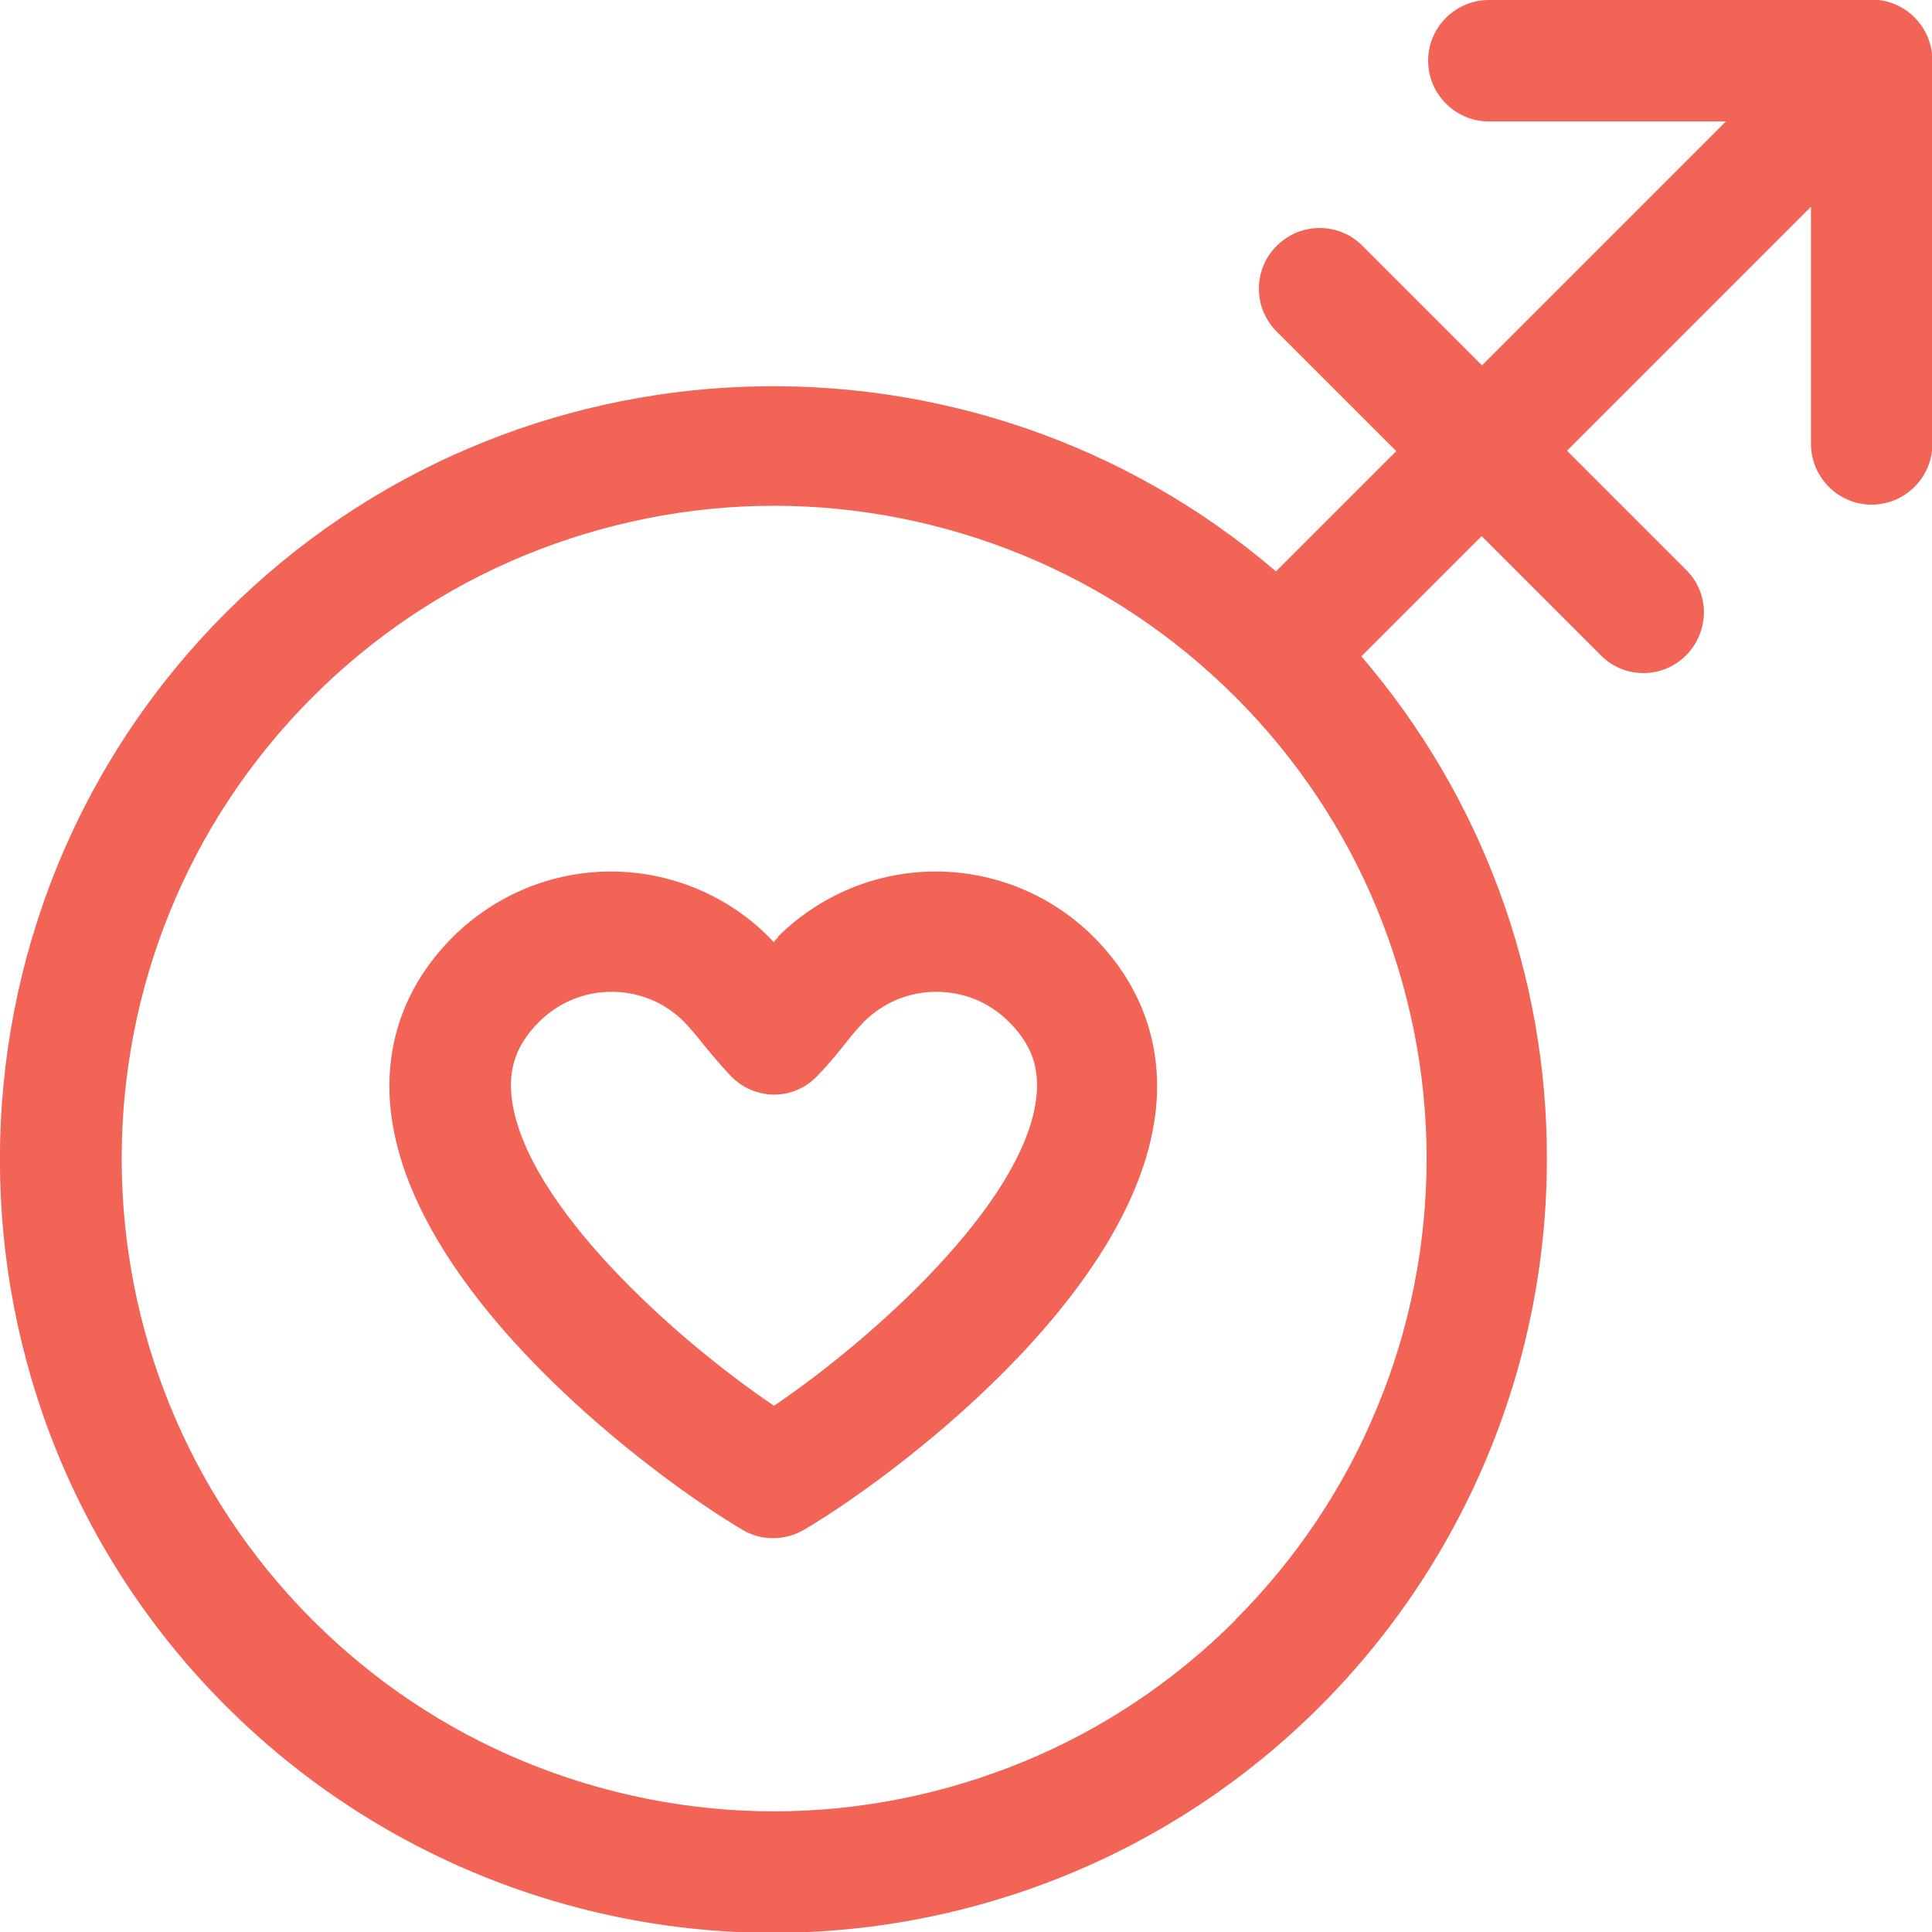 <?xml version="1.0" encoding="UTF-8"?> <svg xmlns="http://www.w3.org/2000/svg" xmlns:xlink="http://www.w3.org/1999/xlink" id="Layer_2" viewBox="0 0 50.92 50.92"><defs><style> .cls-1 { fill: none; } .cls-2 { fill: #f26456; } .cls-3 { clip-path: url(#clippath); } </style><clipPath id="clippath"><rect class="cls-1" width="50.92" height="50.92"></rect></clipPath></defs><g id="Layer_1-2" data-name="Layer_1"><g class="cls-3"><path class="cls-2" d="M49.33,0h-10.09c-.42,0-.83.17-1.13.47-.3.3-.47.7-.47,1.13s.17.83.47,1.13c.3.3.7.47,1.13.47h6.25l-6.43,6.43-3.15-3.15c-.15-.15-.32-.27-.52-.35-.19-.08-.4-.12-.61-.12-.21,0-.42.04-.61.12-.19.08-.37.2-.52.35-.15.15-.27.32-.35.52-.08.19-.12.4-.12.61,0,.21.04.42.12.61.08.19.2.37.35.52l3.15,3.15-3.17,3.17c-8-6.85-20.09-6.49-27.67,1.08-7.95,7.95-7.95,20.89,0,28.83,2.85,2.85,6.48,4.79,10.44,5.58,3.96.79,8.05.38,11.78-1.16,3.73-1.54,6.91-4.16,9.15-7.51,2.24-3.35,3.44-7.3,3.44-11.33.01-4.86-1.72-9.56-4.89-13.25l3.17-3.17,3.15,3.15c.3.3.7.46,1.12.46.42,0,.82-.17,1.12-.47.3-.3.46-.7.47-1.12,0-.42-.16-.82-.46-1.12l-3.15-3.15,6.43-6.43v6.25c0,.42.17.83.47,1.13.3.3.7.47,1.13.47s.83-.17,1.13-.47c.3-.3.47-.7.47-1.13V1.59c0-.42-.17-.83-.47-1.13-.3-.3-.7-.47-1.13-.47ZM32.56,42.7c-1.6,1.6-3.49,2.87-5.58,3.73-2.09.86-4.33,1.31-6.58,1.31s-4.5-.45-6.58-1.31c-2.09-.86-3.98-2.13-5.58-3.73-6.71-6.71-6.71-17.62,0-24.33,1.6-1.6,3.49-2.87,5.58-3.73,2.09-.86,4.33-1.31,6.58-1.31s4.5.45,6.58,1.31c2.09.86,3.98,2.13,5.58,3.73,1.6,1.6,2.87,3.49,3.73,5.58.86,2.09,1.31,4.33,1.31,6.58s-.44,4.5-1.31,6.58c-.86,2.09-2.13,3.98-3.73,5.58ZM20.52,24.69s-.09.09-.13.14c-.04-.05-.09-.09-.13-.14-1.1-1.1-2.6-1.72-4.16-1.72s-3.05.62-4.16,1.72c-1.29,1.29-1.85,2.9-1.63,4.68.61,4.85,6.89,9.55,9.26,10.95.25.15.52.22.81.22s.56-.08.81-.22c2.37-1.4,8.65-6.1,9.26-10.95.22-1.77-.34-3.39-1.63-4.68-1.1-1.1-2.6-1.72-4.16-1.72-1.56,0-3.05.62-4.16,1.72ZM27.31,28.96c-.35,2.78-4.31,6.33-6.91,8.09-2.61-1.76-6.56-5.31-6.91-8.09-.1-.8.12-1.43.72-2.03.51-.51,1.19-.79,1.91-.79s1.4.28,1.91.79c.17.18.33.37.48.56.21.26.45.55.75.87.15.15.33.28.52.36.2.08.41.13.62.13s.43-.04.62-.13c.2-.08.37-.21.52-.36.3-.31.54-.61.75-.87.15-.2.31-.38.48-.56.51-.51,1.19-.79,1.91-.79s1.4.28,1.91.79c.6.6.82,1.22.72,2.03Z"></path></g></g></svg> 
